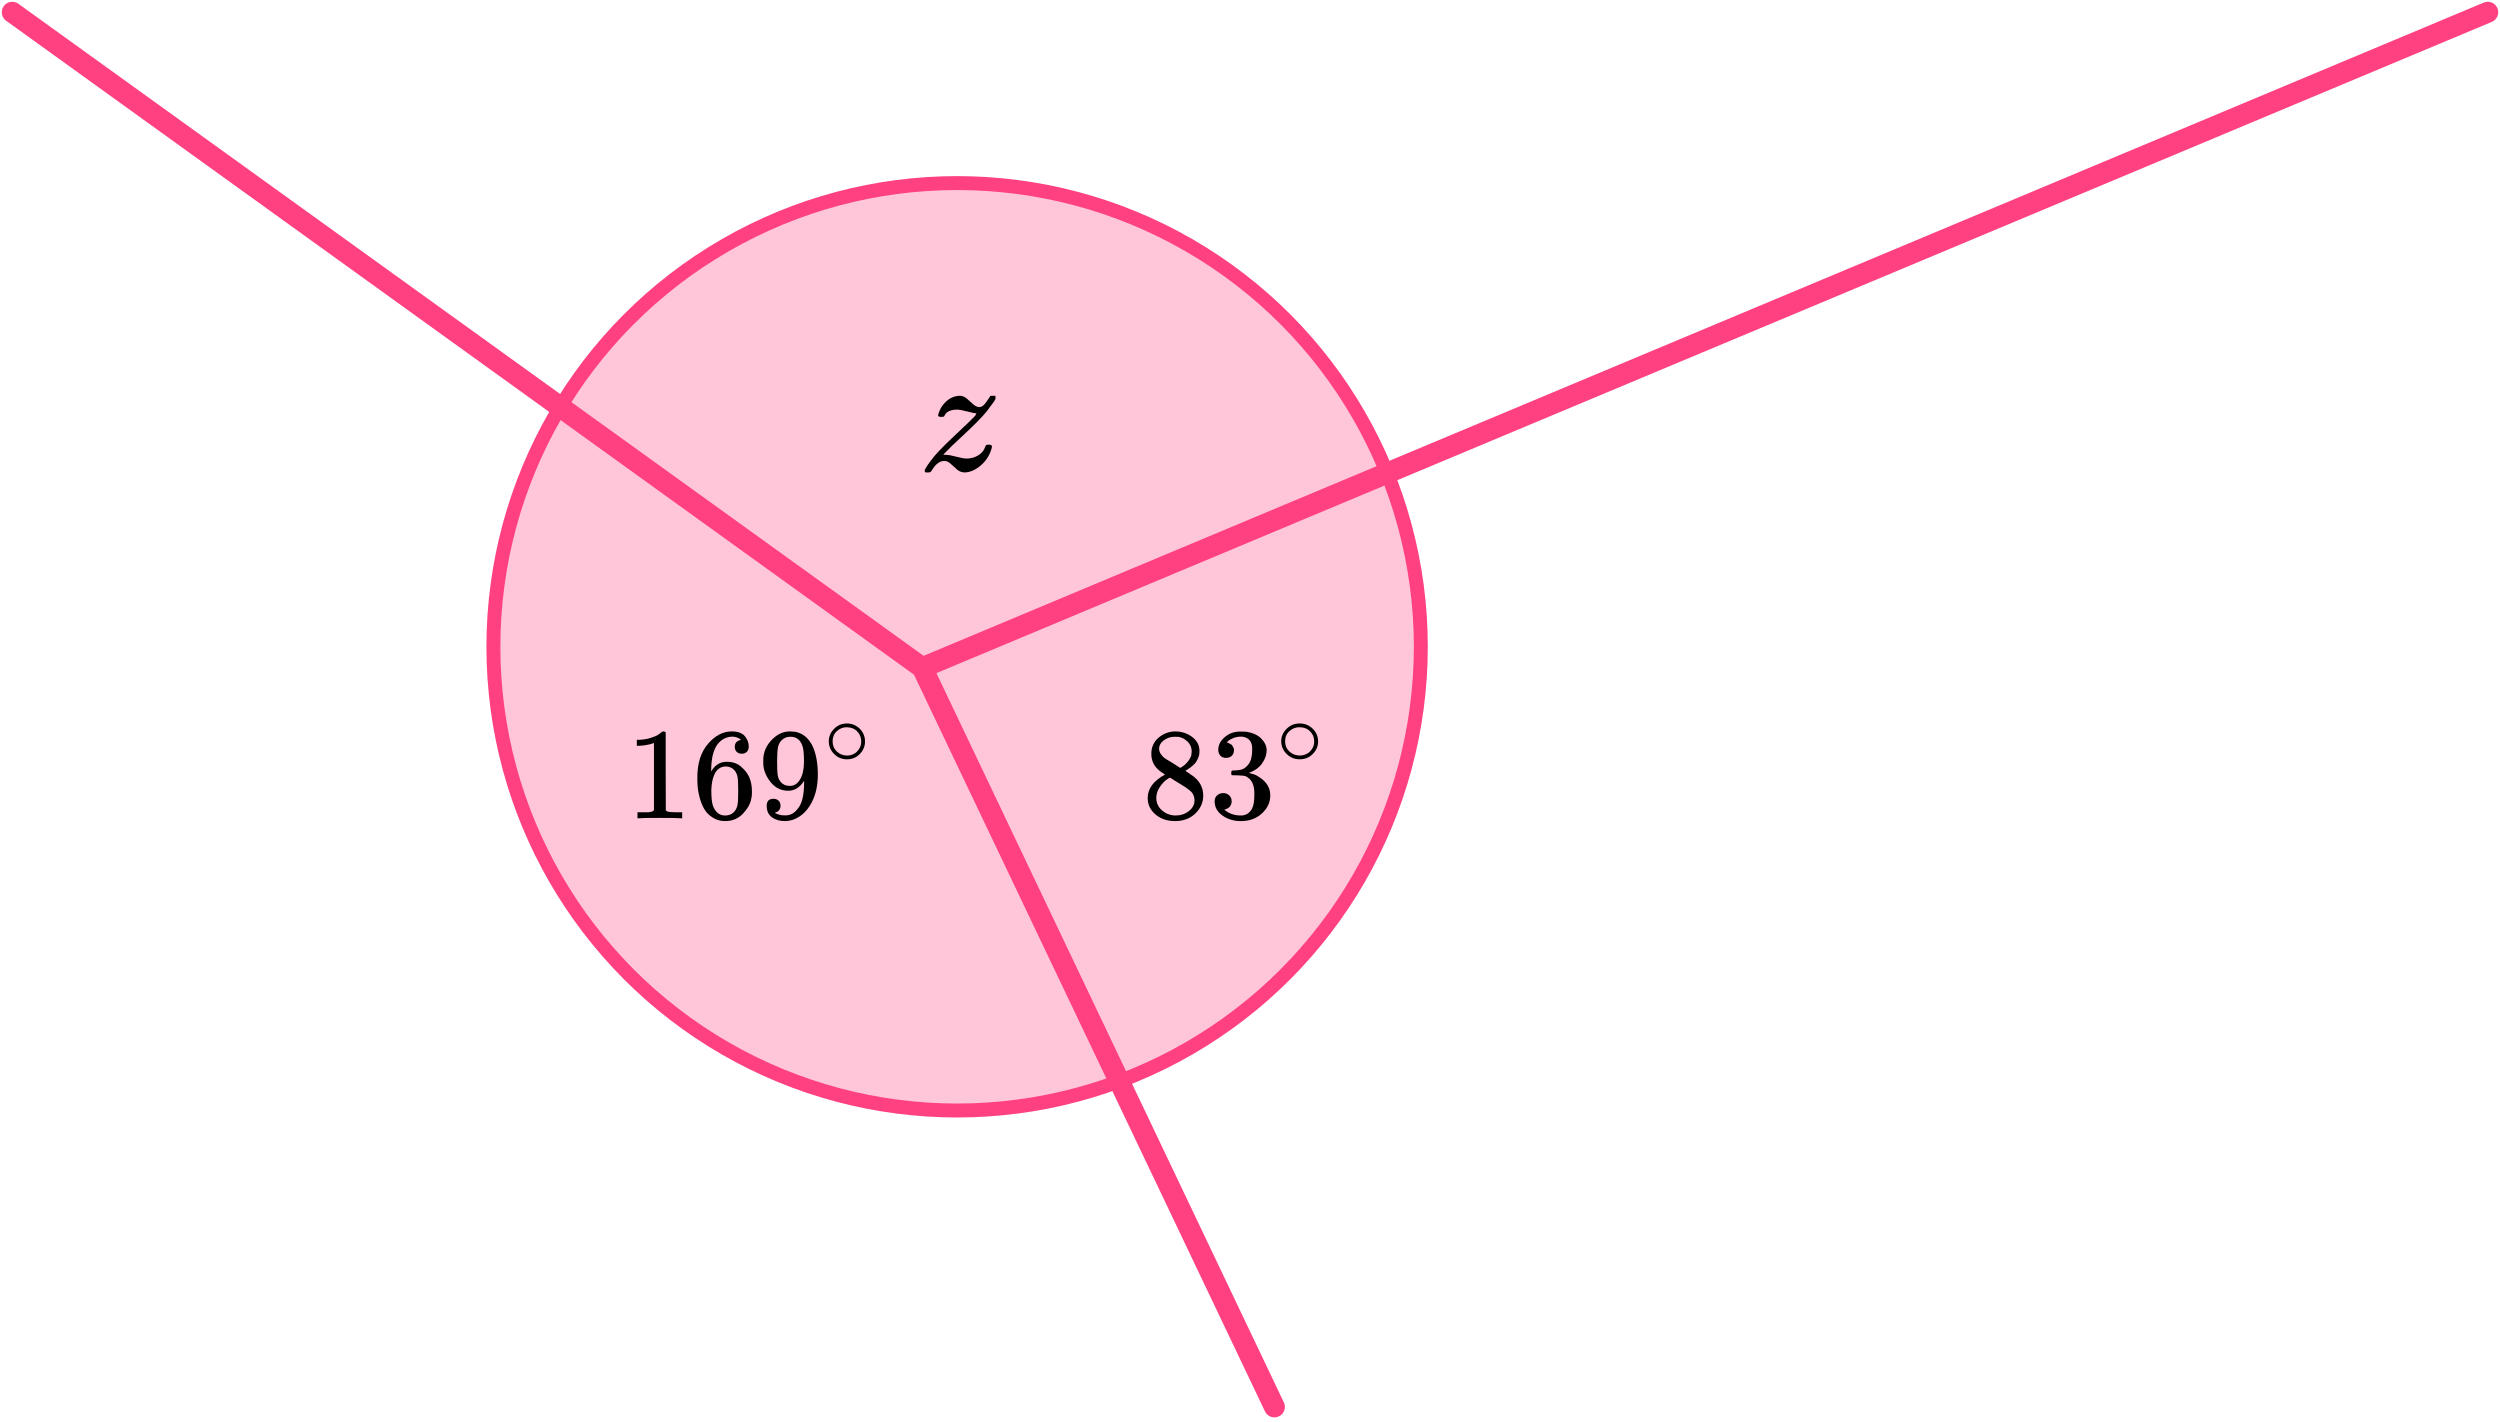 <?xml version="1.0" encoding="UTF-8"?> <svg xmlns="http://www.w3.org/2000/svg" width="204" height="116" viewBox="0 0 204 116" fill="none"><path d="M1 1L75.256 54.487M75.256 54.487L203 1M75.256 54.487L103.992 114.803" stroke="#FF4081" stroke-width="1.707" stroke-linecap="round" stroke-linejoin="round"></path><circle cx="78.1" cy="52.779" r="37.839" fill="#FF4081" fill-opacity="0.3" stroke="#FF4081" stroke-width="1.138"></circle><g clip-path="url(#clip0)"><path d="M79.649 33.729C79.559 33.729 79.321 33.679 78.936 33.577C78.55 33.476 78.267 33.425 78.088 33.425C77.908 33.425 77.755 33.444 77.63 33.481C77.504 33.517 77.401 33.563 77.32 33.619C77.24 33.674 77.186 33.725 77.159 33.771C77.132 33.817 77.1 33.867 77.064 33.923L77.038 33.978C77.011 34.006 76.943 34.019 76.836 34.019C76.647 34.019 76.553 33.983 76.553 33.909C76.553 33.863 76.566 33.798 76.593 33.715C76.71 33.356 76.903 33.048 77.172 32.79C77.441 32.532 77.737 32.375 78.061 32.32C78.168 32.302 78.245 32.292 78.289 32.292C78.514 32.292 78.716 32.371 78.895 32.527C79.075 32.684 79.245 32.836 79.407 32.983C79.568 33.131 79.739 33.209 79.918 33.218C80.115 33.218 80.313 33.066 80.51 32.762C80.708 32.458 80.811 32.306 80.82 32.306C80.829 32.297 80.896 32.292 81.022 32.292H81.197C81.251 32.348 81.278 32.385 81.278 32.403C81.278 32.44 81.255 32.504 81.21 32.596C81.165 32.689 81.103 32.785 81.022 32.887C80.941 32.988 80.865 33.089 80.793 33.191C80.721 33.292 80.659 33.379 80.605 33.453L80.51 33.577C80.124 34.047 79.514 34.669 78.68 35.442C77.845 36.216 77.329 36.713 77.132 36.934L76.97 37.1L77.172 37.114C77.37 37.114 77.657 37.165 78.034 37.266C78.41 37.367 78.693 37.418 78.882 37.418C79.223 37.418 79.537 37.33 79.824 37.156C80.111 36.98 80.299 36.75 80.389 36.465C80.425 36.382 80.457 36.331 80.484 36.313C80.51 36.294 80.578 36.285 80.685 36.285C80.856 36.285 80.941 36.331 80.941 36.423C80.941 36.469 80.937 36.511 80.928 36.548C80.775 37.119 80.479 37.593 80.039 37.971C79.6 38.348 79.16 38.542 78.72 38.551C78.487 38.551 78.28 38.472 78.101 38.316C77.921 38.159 77.746 38.003 77.576 37.846C77.406 37.69 77.235 37.611 77.064 37.611C76.67 37.611 76.315 37.888 76.001 38.44C75.947 38.514 75.871 38.551 75.772 38.551H75.705H75.53C75.476 38.495 75.449 38.454 75.449 38.426C75.449 38.288 75.71 37.892 76.23 37.238C76.58 36.824 77.172 36.225 78.007 35.442C78.841 34.66 79.357 34.162 79.555 33.95C79.662 33.803 79.694 33.729 79.649 33.729Z" fill="black"></path></g><g clip-path="url(#clip1)"><path d="M93.948 62.333C93.948 62.333 93.948 62.06 93.948 61.514C93.948 60.968 94.145 60.528 94.539 60.195C94.933 59.862 95.385 59.692 95.896 59.684C96.414 59.684 96.874 59.833 97.275 60.131C97.676 60.429 97.877 60.816 97.877 61.291C97.877 61.503 97.837 61.702 97.756 61.886C97.676 62.071 97.581 62.219 97.472 62.333C97.362 62.446 97.249 62.546 97.132 62.631C97.016 62.716 96.921 62.779 96.848 62.822C96.775 62.865 96.735 62.893 96.728 62.907L96.881 63.003C96.983 63.074 97.085 63.145 97.187 63.216C97.289 63.286 97.348 63.325 97.362 63.333C97.909 63.751 98.183 64.279 98.183 64.917C98.183 65.478 97.972 65.963 97.548 66.374C97.125 66.786 96.578 66.995 95.907 67.002C95.25 67.002 94.71 66.821 94.287 66.46C93.864 66.098 93.652 65.651 93.652 65.119C93.652 64.354 94.123 63.715 95.064 63.205L94.867 63.067C94.714 62.974 94.615 62.904 94.572 62.854C94.156 62.507 93.948 62.06 93.948 61.514V62.333ZM96.312 62.663L96.377 62.62C96.421 62.592 96.454 62.57 96.476 62.556C96.498 62.542 96.534 62.517 96.585 62.482C96.636 62.446 96.68 62.411 96.717 62.375C96.753 62.34 96.793 62.297 96.837 62.248C96.881 62.198 96.921 62.152 96.957 62.109C96.994 62.067 97.03 62.01 97.067 61.939C97.103 61.868 97.136 61.808 97.165 61.758C97.195 61.709 97.213 61.638 97.22 61.546C97.227 61.454 97.235 61.376 97.242 61.312C97.242 61.007 97.136 60.748 96.925 60.535C96.713 60.323 96.469 60.188 96.191 60.131C96.14 60.124 96.02 60.121 95.83 60.121C95.531 60.121 95.25 60.213 94.987 60.397C94.725 60.581 94.59 60.812 94.583 61.089C94.583 61.252 94.63 61.4 94.725 61.535C94.82 61.67 94.915 61.773 95.009 61.844C95.104 61.914 95.287 62.028 95.557 62.184C95.608 62.219 95.648 62.244 95.677 62.258L96.312 62.663ZM95.918 66.545C96.341 66.545 96.706 66.424 97.012 66.183C97.319 65.942 97.472 65.651 97.472 65.311C97.472 65.19 97.454 65.077 97.417 64.971C97.381 64.864 97.337 64.775 97.286 64.705C97.235 64.634 97.154 64.556 97.045 64.471C96.936 64.386 96.852 64.322 96.793 64.279C96.735 64.237 96.629 64.169 96.476 64.077C96.323 63.985 96.224 63.925 96.18 63.896C96.078 63.833 95.969 63.765 95.852 63.694C95.735 63.623 95.641 63.563 95.567 63.513L95.48 63.46C95.436 63.46 95.33 63.52 95.163 63.641C94.995 63.762 94.82 63.957 94.637 64.226C94.455 64.496 94.36 64.786 94.353 65.098C94.353 65.516 94.51 65.86 94.823 66.13C95.137 66.399 95.502 66.537 95.918 66.545Z" fill="black"></path><path d="M100.044 61.844C99.847 61.844 99.693 61.783 99.584 61.663C99.474 61.542 99.416 61.386 99.409 61.195C99.409 60.805 99.584 60.457 99.934 60.153C100.284 59.848 100.707 59.695 101.204 59.695C101.459 59.695 101.619 59.699 101.685 59.706C102.225 59.791 102.637 59.979 102.922 60.27C103.206 60.56 103.352 60.876 103.36 61.216C103.36 61.585 103.236 61.943 102.987 62.29C102.739 62.638 102.396 62.889 101.959 63.045L101.926 63.067C101.926 63.074 101.959 63.084 102.024 63.099C102.09 63.113 102.196 63.145 102.342 63.194C102.488 63.244 102.626 63.318 102.758 63.418C103.356 63.794 103.655 64.29 103.655 64.907C103.655 65.467 103.429 65.956 102.976 66.374C102.524 66.793 101.951 67.002 101.258 67.002C100.675 67.002 100.171 66.85 99.748 66.545C99.325 66.24 99.113 65.853 99.113 65.385C99.113 65.187 99.179 65.027 99.31 64.907C99.442 64.786 99.606 64.722 99.803 64.715C100.007 64.715 100.175 64.779 100.306 64.907C100.438 65.034 100.503 65.194 100.503 65.385C100.503 65.463 100.492 65.534 100.47 65.598C100.448 65.662 100.423 65.719 100.394 65.768C100.365 65.818 100.324 65.86 100.273 65.896C100.222 65.931 100.178 65.96 100.142 65.981C100.106 66.002 100.069 66.016 100.033 66.023C99.996 66.031 99.967 66.041 99.945 66.055L99.901 66.066C100.273 66.385 100.726 66.545 101.258 66.545C101.66 66.545 101.962 66.357 102.167 65.981C102.291 65.747 102.353 65.389 102.353 64.907V64.694C102.353 64.02 102.119 63.57 101.652 63.343C101.543 63.301 101.32 63.276 100.985 63.269L100.525 63.258L100.492 63.237C100.478 63.216 100.47 63.159 100.47 63.067C100.47 62.939 100.5 62.875 100.558 62.875C100.762 62.875 100.974 62.858 101.193 62.822C101.441 62.787 101.667 62.638 101.871 62.375C102.075 62.113 102.178 61.716 102.178 61.184V61.099C102.178 60.695 102.05 60.415 101.795 60.259C101.634 60.16 101.463 60.11 101.28 60.11C101.047 60.11 100.831 60.149 100.634 60.227C100.438 60.305 100.299 60.386 100.219 60.472C100.138 60.557 100.098 60.599 100.098 60.599H100.131C100.153 60.606 100.182 60.613 100.219 60.62C100.255 60.628 100.292 60.645 100.328 60.674C100.365 60.702 100.408 60.727 100.459 60.748C100.51 60.769 100.547 60.808 100.569 60.865C100.591 60.922 100.62 60.975 100.656 61.025C100.693 61.074 100.704 61.145 100.689 61.237C100.689 61.393 100.638 61.532 100.536 61.652C100.434 61.773 100.27 61.837 100.044 61.844Z" fill="black"></path><path d="M104.547 60.485C104.547 60.099 104.694 59.761 104.988 59.47C105.282 59.179 105.635 59.034 106.048 59.034C106.461 59.034 106.814 59.174 107.108 59.455C107.402 59.736 107.552 60.084 107.557 60.5C107.557 60.891 107.412 61.232 107.123 61.523C106.835 61.814 106.479 61.959 106.056 61.959C105.643 61.959 105.29 61.816 104.996 61.53C104.702 61.245 104.552 60.896 104.547 60.485ZM106.017 59.342C105.723 59.342 105.457 59.447 105.22 59.658C104.983 59.869 104.864 60.147 104.864 60.493C104.864 60.829 104.98 61.104 105.212 61.32C105.444 61.535 105.726 61.646 106.056 61.651C106.231 61.651 106.394 61.618 106.543 61.553C106.693 61.488 106.798 61.423 106.86 61.357C106.922 61.292 106.976 61.23 107.023 61.169C107.167 60.984 107.239 60.758 107.239 60.493C107.239 60.177 107.129 59.906 106.907 59.681C106.685 59.455 106.388 59.342 106.017 59.342Z" fill="black"></path></g><g clip-path="url(#clip2)"><path d="M53.363 60.624L53.223 60.677C53.123 60.713 52.98 60.748 52.793 60.783C52.607 60.819 52.399 60.844 52.169 60.858H51.965V60.369H52.169C52.506 60.355 52.818 60.301 53.105 60.209C53.392 60.117 53.593 60.032 53.707 59.954C53.822 59.876 53.923 59.798 54.009 59.72C54.023 59.699 54.066 59.688 54.138 59.688C54.202 59.688 54.263 59.709 54.321 59.752V62.932L54.331 66.123C54.382 66.172 54.425 66.204 54.46 66.218C54.496 66.233 54.582 66.247 54.719 66.261C54.855 66.275 55.077 66.282 55.386 66.282H55.665V66.772H55.547C55.396 66.75 54.826 66.74 53.837 66.74C52.861 66.74 52.298 66.75 52.148 66.772H52.019V66.282H52.298C52.456 66.282 52.592 66.282 52.707 66.282C52.822 66.282 52.911 66.279 52.976 66.272C53.041 66.264 53.098 66.254 53.148 66.24C53.198 66.225 53.227 66.218 53.234 66.218C53.241 66.218 53.263 66.201 53.299 66.165C53.334 66.13 53.356 66.116 53.363 66.123V60.624Z" fill="black"></path><path d="M56.903 63.439C56.903 62.283 57.193 61.368 57.774 60.695C58.355 60.021 59.001 59.684 59.711 59.684C60.205 59.684 60.56 59.812 60.776 60.067C60.991 60.323 61.098 60.606 61.098 60.918C61.098 61.096 61.048 61.237 60.948 61.344C60.847 61.45 60.707 61.503 60.528 61.503C60.363 61.503 60.227 61.454 60.119 61.354C60.012 61.255 59.958 61.117 59.958 60.94C59.958 60.628 60.127 60.44 60.464 60.376C60.306 60.22 60.083 60.131 59.797 60.11C59.287 60.11 58.868 60.323 58.538 60.748C58.201 61.216 58.032 61.932 58.032 62.897L58.043 62.939C58.079 62.897 58.108 62.85 58.129 62.801C58.423 62.375 58.807 62.163 59.28 62.163H59.323C59.653 62.163 59.944 62.23 60.195 62.365C60.367 62.464 60.539 62.606 60.711 62.79C60.883 62.974 61.023 63.177 61.13 63.396C61.281 63.744 61.356 64.123 61.356 64.534V64.726C61.356 64.889 61.338 65.041 61.303 65.183C61.224 65.602 60.994 66.009 60.614 66.406C60.234 66.803 59.754 67.002 59.173 67.002C58.972 67.002 58.778 66.974 58.592 66.917C58.405 66.86 58.205 66.754 57.989 66.598C57.774 66.442 57.591 66.233 57.441 65.97C57.29 65.708 57.161 65.364 57.054 64.939C56.946 64.513 56.896 64.013 56.903 63.439ZM59.216 62.546C59.001 62.546 58.814 62.606 58.656 62.726C58.499 62.847 58.377 63.006 58.291 63.205C58.205 63.404 58.144 63.606 58.108 63.811C58.072 64.017 58.05 64.237 58.043 64.471C58.043 65.059 58.086 65.481 58.172 65.736C58.258 65.992 58.395 66.197 58.581 66.353C58.753 66.481 58.943 66.545 59.151 66.545C59.517 66.545 59.797 66.41 59.99 66.141C60.083 66.013 60.148 65.853 60.184 65.662C60.22 65.47 60.238 65.098 60.238 64.545C60.238 63.978 60.22 63.599 60.184 63.407C60.148 63.216 60.083 63.056 59.99 62.928C59.797 62.673 59.538 62.546 59.216 62.546Z" fill="black"></path><path d="M65.616 63.715C65.272 64.254 64.841 64.524 64.325 64.524C63.766 64.524 63.307 64.315 62.948 63.896C62.59 63.478 62.374 63.031 62.303 62.556C62.288 62.443 62.281 62.301 62.281 62.131V62.046C62.281 61.386 62.529 60.812 63.023 60.323C63.454 59.897 63.927 59.684 64.443 59.684C64.458 59.684 64.479 59.684 64.508 59.684C64.537 59.684 64.565 59.688 64.594 59.695H64.637C64.723 59.695 64.813 59.702 64.906 59.716C64.999 59.731 65.132 59.773 65.304 59.844C65.476 59.915 65.644 60.028 65.809 60.184C65.974 60.34 66.129 60.55 66.272 60.812C66.58 61.436 66.735 62.237 66.735 63.216C66.735 64.208 66.519 65.049 66.089 65.736C65.838 66.133 65.537 66.442 65.186 66.662C64.834 66.881 64.461 66.995 64.067 67.002C63.629 67.002 63.271 66.899 62.991 66.694C62.712 66.488 62.568 66.183 62.561 65.779C62.554 65.375 62.744 65.176 63.131 65.183C63.289 65.183 63.422 65.233 63.529 65.332C63.637 65.431 63.69 65.57 63.69 65.747C63.69 65.875 63.658 65.984 63.594 66.077C63.529 66.169 63.472 66.225 63.422 66.247C63.371 66.268 63.325 66.286 63.282 66.3L63.239 66.311C63.239 66.325 63.264 66.346 63.314 66.374C63.364 66.403 63.457 66.438 63.594 66.481C63.73 66.523 63.88 66.541 64.045 66.534H64.11C64.54 66.534 64.902 66.307 65.196 65.853C65.476 65.456 65.616 64.768 65.616 63.79V63.715ZM64.454 64.13C64.798 64.13 65.074 63.957 65.282 63.609C65.49 63.262 65.598 62.79 65.605 62.195C65.605 61.642 65.576 61.245 65.519 61.003C65.505 60.932 65.483 60.862 65.454 60.791C65.426 60.72 65.376 60.628 65.304 60.514C65.232 60.401 65.125 60.305 64.981 60.227C64.838 60.149 64.669 60.114 64.476 60.121C64.203 60.121 63.97 60.216 63.776 60.408C63.626 60.564 63.529 60.748 63.486 60.961C63.443 61.173 63.418 61.546 63.411 62.078C63.411 62.666 63.429 63.063 63.465 63.269C63.5 63.474 63.572 63.641 63.68 63.769C63.859 64.01 64.117 64.13 64.454 64.13Z" fill="black"></path><path d="M67.629 60.487C67.629 60.101 67.773 59.763 68.062 59.472C68.351 59.181 68.699 59.036 69.104 59.036C69.51 59.036 69.857 59.176 70.146 59.457C70.435 59.738 70.582 60.086 70.587 60.502C70.587 60.893 70.445 61.234 70.161 61.525C69.877 61.816 69.528 61.961 69.112 61.961C68.706 61.961 68.359 61.818 68.07 61.532C67.781 61.247 67.634 60.898 67.629 60.487ZM69.074 59.344C68.785 59.344 68.524 59.449 68.29 59.66C68.057 59.87 67.941 60.149 67.941 60.495C67.941 60.831 68.055 61.106 68.283 61.322C68.511 61.537 68.787 61.648 69.112 61.653C69.284 61.653 69.444 61.62 69.591 61.555C69.738 61.49 69.842 61.425 69.903 61.359C69.964 61.294 70.017 61.231 70.062 61.171C70.204 60.986 70.275 60.76 70.275 60.495C70.275 60.179 70.166 59.908 69.948 59.682C69.73 59.457 69.439 59.344 69.074 59.344Z" fill="black"></path></g><defs><clipPath id="clip0"><rect width="6.259" height="6.259" fill="white" transform="translate(74.973 32.295)"></rect></clipPath><clipPath id="clip1"><rect width="15.363" height="7.966" fill="white" transform="translate(93.18 59.039)"></rect></clipPath><clipPath id="clip2"><rect width="20.485" height="7.966" fill="white" transform="translate(51.074 59.039)"></rect></clipPath></defs></svg> 